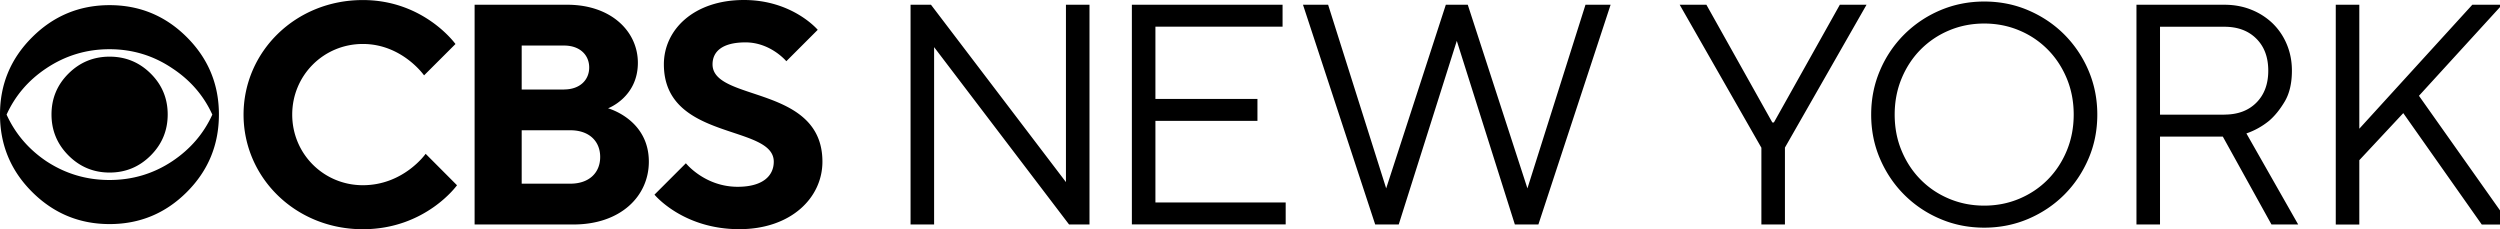 <?xml version="1.0" encoding="UTF-8"?>
<svg version="1.1" viewBox="0 0 349 32" xmlns="http://www.w3.org/2000/svg">
<title>CBS New York logo (2022)</title><desc>Branding of WCBS-TV, a CBS owned-and-operated television station in New York City and surrounding area</desc>
 <path d="M30.56 15.98c0 4.234-1.491 7.844-4.474 10.826-2.983 2.984-6.578 4.475-10.786 4.475-4.208 0-7.81-1.491-10.806-4.475C1.498 23.824 0 20.214 0 15.98c0-4.208 1.498-7.804 4.494-10.786C7.49 2.212 11.092.719 15.3.719c4.208 0 7.803 1.493 10.786 4.475 2.983 2.982 4.475 6.578 4.475 10.786m-.919.02c-1.2-2.642-3.054-4.79-5.56-6.446C21.44 7.766 18.506 6.87 15.28 6.87c-3.227 0-6.175.895-8.841 2.683-2.48 1.655-4.32 3.804-5.52 6.446 1.2 2.643 3.04 4.804 5.52 6.486 2.666 1.762 5.614 2.643 8.841 2.643 3.227 0 6.16-.88 8.801-2.643 2.507-1.682 4.36-3.843 5.561-6.486m-6.232-.02c0 2.237-.793 4.149-2.377 5.733-1.585 1.584-3.496 2.377-5.733 2.377-2.237 0-4.148-.793-5.732-2.377-1.585-1.584-2.378-3.496-2.378-5.733 0-2.238.793-4.14 2.378-5.713 1.584-1.57 3.495-2.357 5.732-2.357s4.148.786 5.733 2.357c1.584 1.572 2.377 3.475 2.377 5.713m40.388 9.883S59.414 32 50.652 32C41.228 32 34 24.772 34 16.003 34 7.235 41.228.007 50.652.007c8.548 0 12.932 6.138 12.932 6.138L59.2 10.522s-3.066-4.384-8.548-4.384c-5.481 0-9.858 4.384-9.858 9.859s4.384 9.858 9.858 9.858c5.696 0 8.768-4.384 8.768-4.384zm2.457-25.2h12.932c6.137 0 9.859 3.729 9.859 8.106 0 4.82-4.164 6.352-4.164 6.352s5.696 1.532 5.696 7.45c0 4.818-3.942 8.767-10.515 8.767H66.255zm12.49 11.827c2.188 0 3.507-1.311 3.507-3.065s-1.312-3.065-3.507-3.065h-5.917v6.137h5.917zm.877 13.152c2.63 0 4.163-1.532 4.163-3.728 0-2.195-1.533-3.728-4.163-3.728h-6.794v7.456zm16.127-2.85s2.63 3.285 7.229 3.285c3.507 0 5.04-1.532 5.04-3.507 0-5.26-15.341-2.851-15.341-13.587C92.677 4.163 96.84 0 103.855 0c6.793 0 10.3 4.163 10.3 4.163l-4.384 4.384s-2.188-2.63-5.695-2.63c-3.287 0-4.605 1.311-4.605 3.065 0 5.26 15.34 2.851 15.34 13.587 0 5.04-4.384 9.424-11.612 9.424-7.892 0-11.834-4.819-11.834-4.819zM127.114.662h2.851l18.841 24.757V.663h3.287v30.674h-2.852L130.401 6.58v24.757h-3.287zm30.895 0h21.037v3.065h-17.75v10.08h14.243v3.065h-14.243v11.392h18.185v3.065h-21.472zm23.888 0h3.508l8.105 25.634L201.836.663h3.065l8.327 25.634L221.333.663h3.507l-10.08 30.674h-3.286l-8.105-25.634-8.106 25.634h-3.286zm63.98 19.939L234.485.662h3.728l9.203 16.432h.221L256.84.663h3.728l-11.391 19.939v10.735h-3.287V20.602zm15.34-4.605c0-2.189.408-4.246 1.23-6.159a15.754 15.754 0 0 1 3.375-5.019 15.905 15.905 0 0 1 5.02-3.376C272.753.628 274.811.214 277 .214s4.246.407 6.158 1.229c1.913.822 3.583 1.94 5.02 3.376a15.905 15.905 0 0 1 3.375 5.02c.815 1.912 1.23 3.962 1.23 6.158s-.408 4.246-1.23 6.158-1.947 3.59-3.376 5.02-3.106 2.554-5.019 3.375c-1.912.815-3.97 1.23-6.158 1.23-2.189 0-4.246-.408-6.159-1.23a15.678 15.678 0 0 1-5.019-3.376c-1.429-1.429-2.554-3.107-3.376-5.02s-1.229-3.962-1.229-6.157zm15.776 12.71c1.753 0 3.39-.325 4.909-.967s2.844-1.532 3.97-2.672c1.125-1.139 2.008-2.485 2.65-4.032s.967-3.23.967-5.04-.324-3.493-.966-5.04c-.643-1.546-1.526-2.892-2.652-4.031a12.12 12.12 0 0 0-3.97-2.672c-1.518-.642-3.155-.967-4.908-.967s-3.39.325-4.909.967a12.193 12.193 0 0 0-3.97 2.672c-1.125 1.139-2.009 2.485-2.65 4.032-.643 1.546-.967 3.23-.967 5.04s.317 3.493.966 5.04c.642 1.546 1.526 2.892 2.651 4.031 1.126 1.14 2.444 2.03 3.97 2.672s3.155.967 4.909.967zM298.25.663h12.269c1.374 0 2.637.235 3.79.704a9.174 9.174 0 0 1 2.982 1.926 8.758 8.758 0 0 1 1.954 2.914c.47 1.125.705 2.347.705 3.659 0 1.753-.339 3.19-1.008 4.315s-1.402 2.023-2.189 2.692a10.376 10.376 0 0 1-3.155 1.754l7.228 12.71h-3.728l-6.793-12.268h-8.768v12.268h-3.287zm12.269 15.334c1.87 0 3.362-.553 4.467-1.664 1.111-1.112 1.663-2.603 1.663-4.467 0-1.871-.552-3.362-1.663-4.467-1.112-1.112-2.603-1.664-4.467-1.664h-8.982v12.268h8.982zM326.073.663h3.287V17.97L345.135.663h4.163l-11.612 12.71 12.71 17.971h-3.942L335.497 15.79l-6.137 6.573v8.982h-3.287z"/>
</svg>
